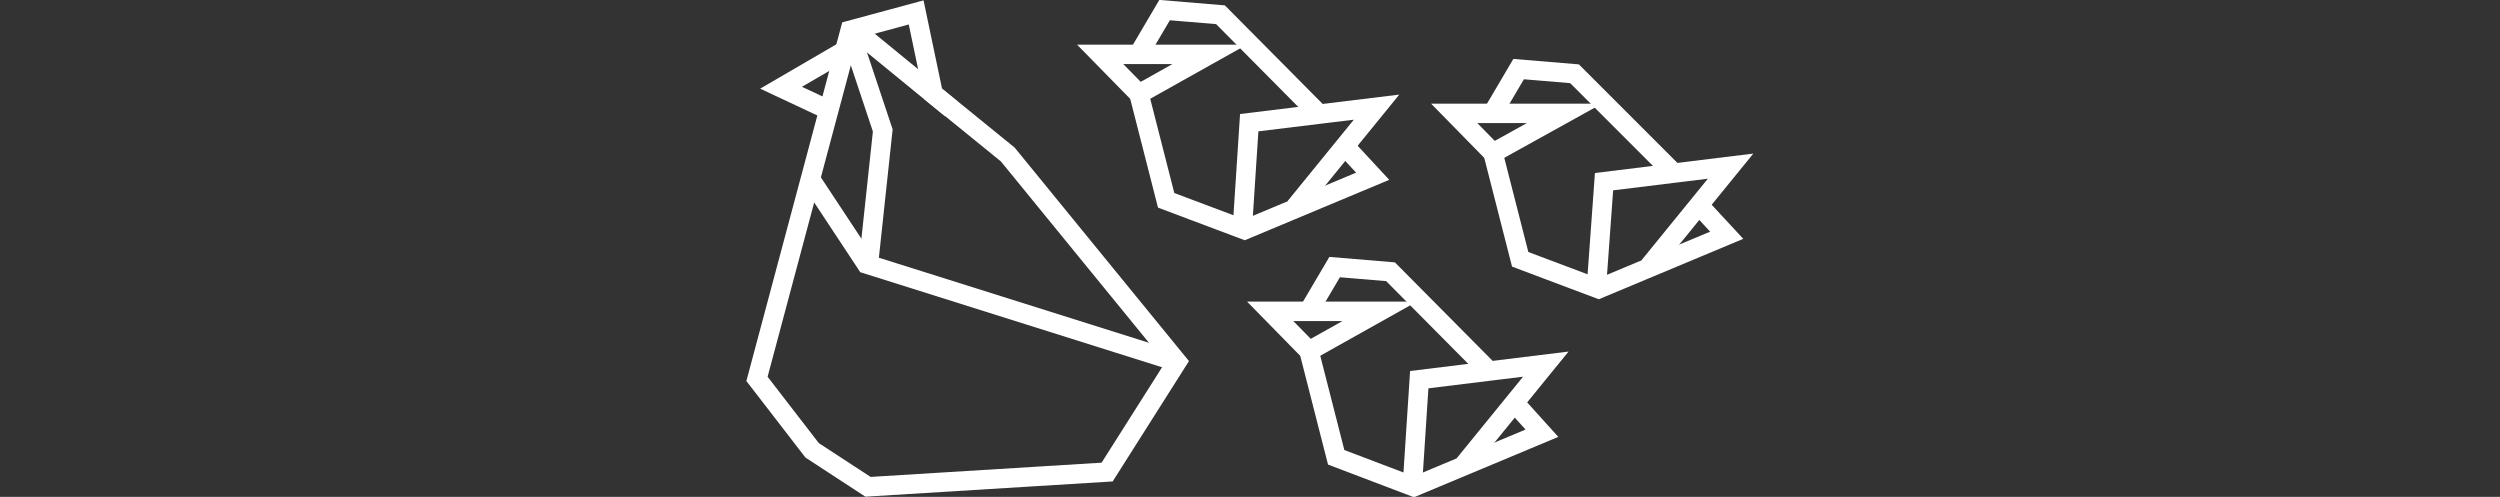 <?xml version="1.0" encoding="utf-8"?>
<!-- Generator: Adobe Illustrator 21.0.0, SVG Export Plug-In . SVG Version: 6.00 Build 0)  -->
<svg version="1.1" id="Ebene_1" xmlns="http://www.w3.org/2000/svg" xmlns:xlink="http://www.w3.org/1999/xlink" x="0px" y="0px"
	 viewBox="0 0 322 64" style="enable-background:new 0 0 322 64;" xml:space="preserve">
<rect x="0" y="0" width="322" height="64" fill="#333333" stroke="none"/>
<style type="text/css">
	.st0{display:none;}
	.st1{fill:none;stroke:#FFFFFF;stroke-width:2.5;stroke-miterlimit:5;}
	.st2{fill:none;stroke:#FFFFFF;stroke-width:2.5;stroke-miterlimit:10;}
</style>
<g id="_x32__x2C_5" class="st0">
</g>
<g id="pfade" class="st0">
</g>
<g id="Ebene_5">
	<g>
		<g>
			<g>
				<polyline class="st1" points="205.6,37.2 206.6,23.4 222.9,21.4 212.4,34.3 				"/>
				<polyline class="st1" points="192.3,14.5 195.6,8.9 202.8,9.5 215.6,22.3 				"/>
				<polyline class="st1" points="218.6,26.2 222.4,30.3 205.9,37.2 195.8,33.4 192.3,19.7 				"/>
				<polygon class="st1" points="201.5,14.6 187.3,14.6 192.3,19.7 				"/>
			</g>
			<g>
				<polyline class="st1" points="181.9,62.7 182.8,48.9 199.1,46.9 188.6,59.8 				"/>
				<polyline class="st1" points="168.6,40 171.9,34.4 179.1,35 191.8,47.8 				"/>
				<polyline class="st1" points="194.9,51.7 198.6,55.8 182.1,62.7 172.1,58.9 168.6,45.2 				"/>
				<polygon class="st1" points="177.7,40.1 163.6,40.1 168.6,45.2 				"/>
			</g>
			<g>
				<polyline class="st1" points="160,29.6 160.9,15.8 177.3,13.8 166.8,26.7 				"/>
				<polyline class="st1" points="146.7,6.9 150,1.3 157.2,1.9 169.9,14.7 				"/>
				<polyline class="st1" points="173,18.6 176.8,22.7 160.3,29.6 150.2,25.8 146.7,12.1 				"/>
				<polygon class="st1" points="155.8,7 141.7,7 146.7,12.1 				"/>
			</g>
		</g>
		<g>
			<polygon class="st2" points="97.5,48.8 104.6,58 111.8,62.7 142.6,60.8 151.6,46.6 129.8,19.9 120.2,12.1 118,1.6 109.5,3.9 			
				"/>
			<polyline class="st2" points="109.5,4.2 113.7,16.8 111.9,33.6 			"/>
			<polyline class="st2" points="108.5,6.7 100.6,11.3 107,14.3 			"/>
			<polyline class="st2" points="104.4,23.1 111.6,34 151.6,46.6 			"/>
			<line class="st2" x1="110.4" y1="4.1" x2="122.5" y2="14"/>
		</g>
	</g>
</g>
</svg>
